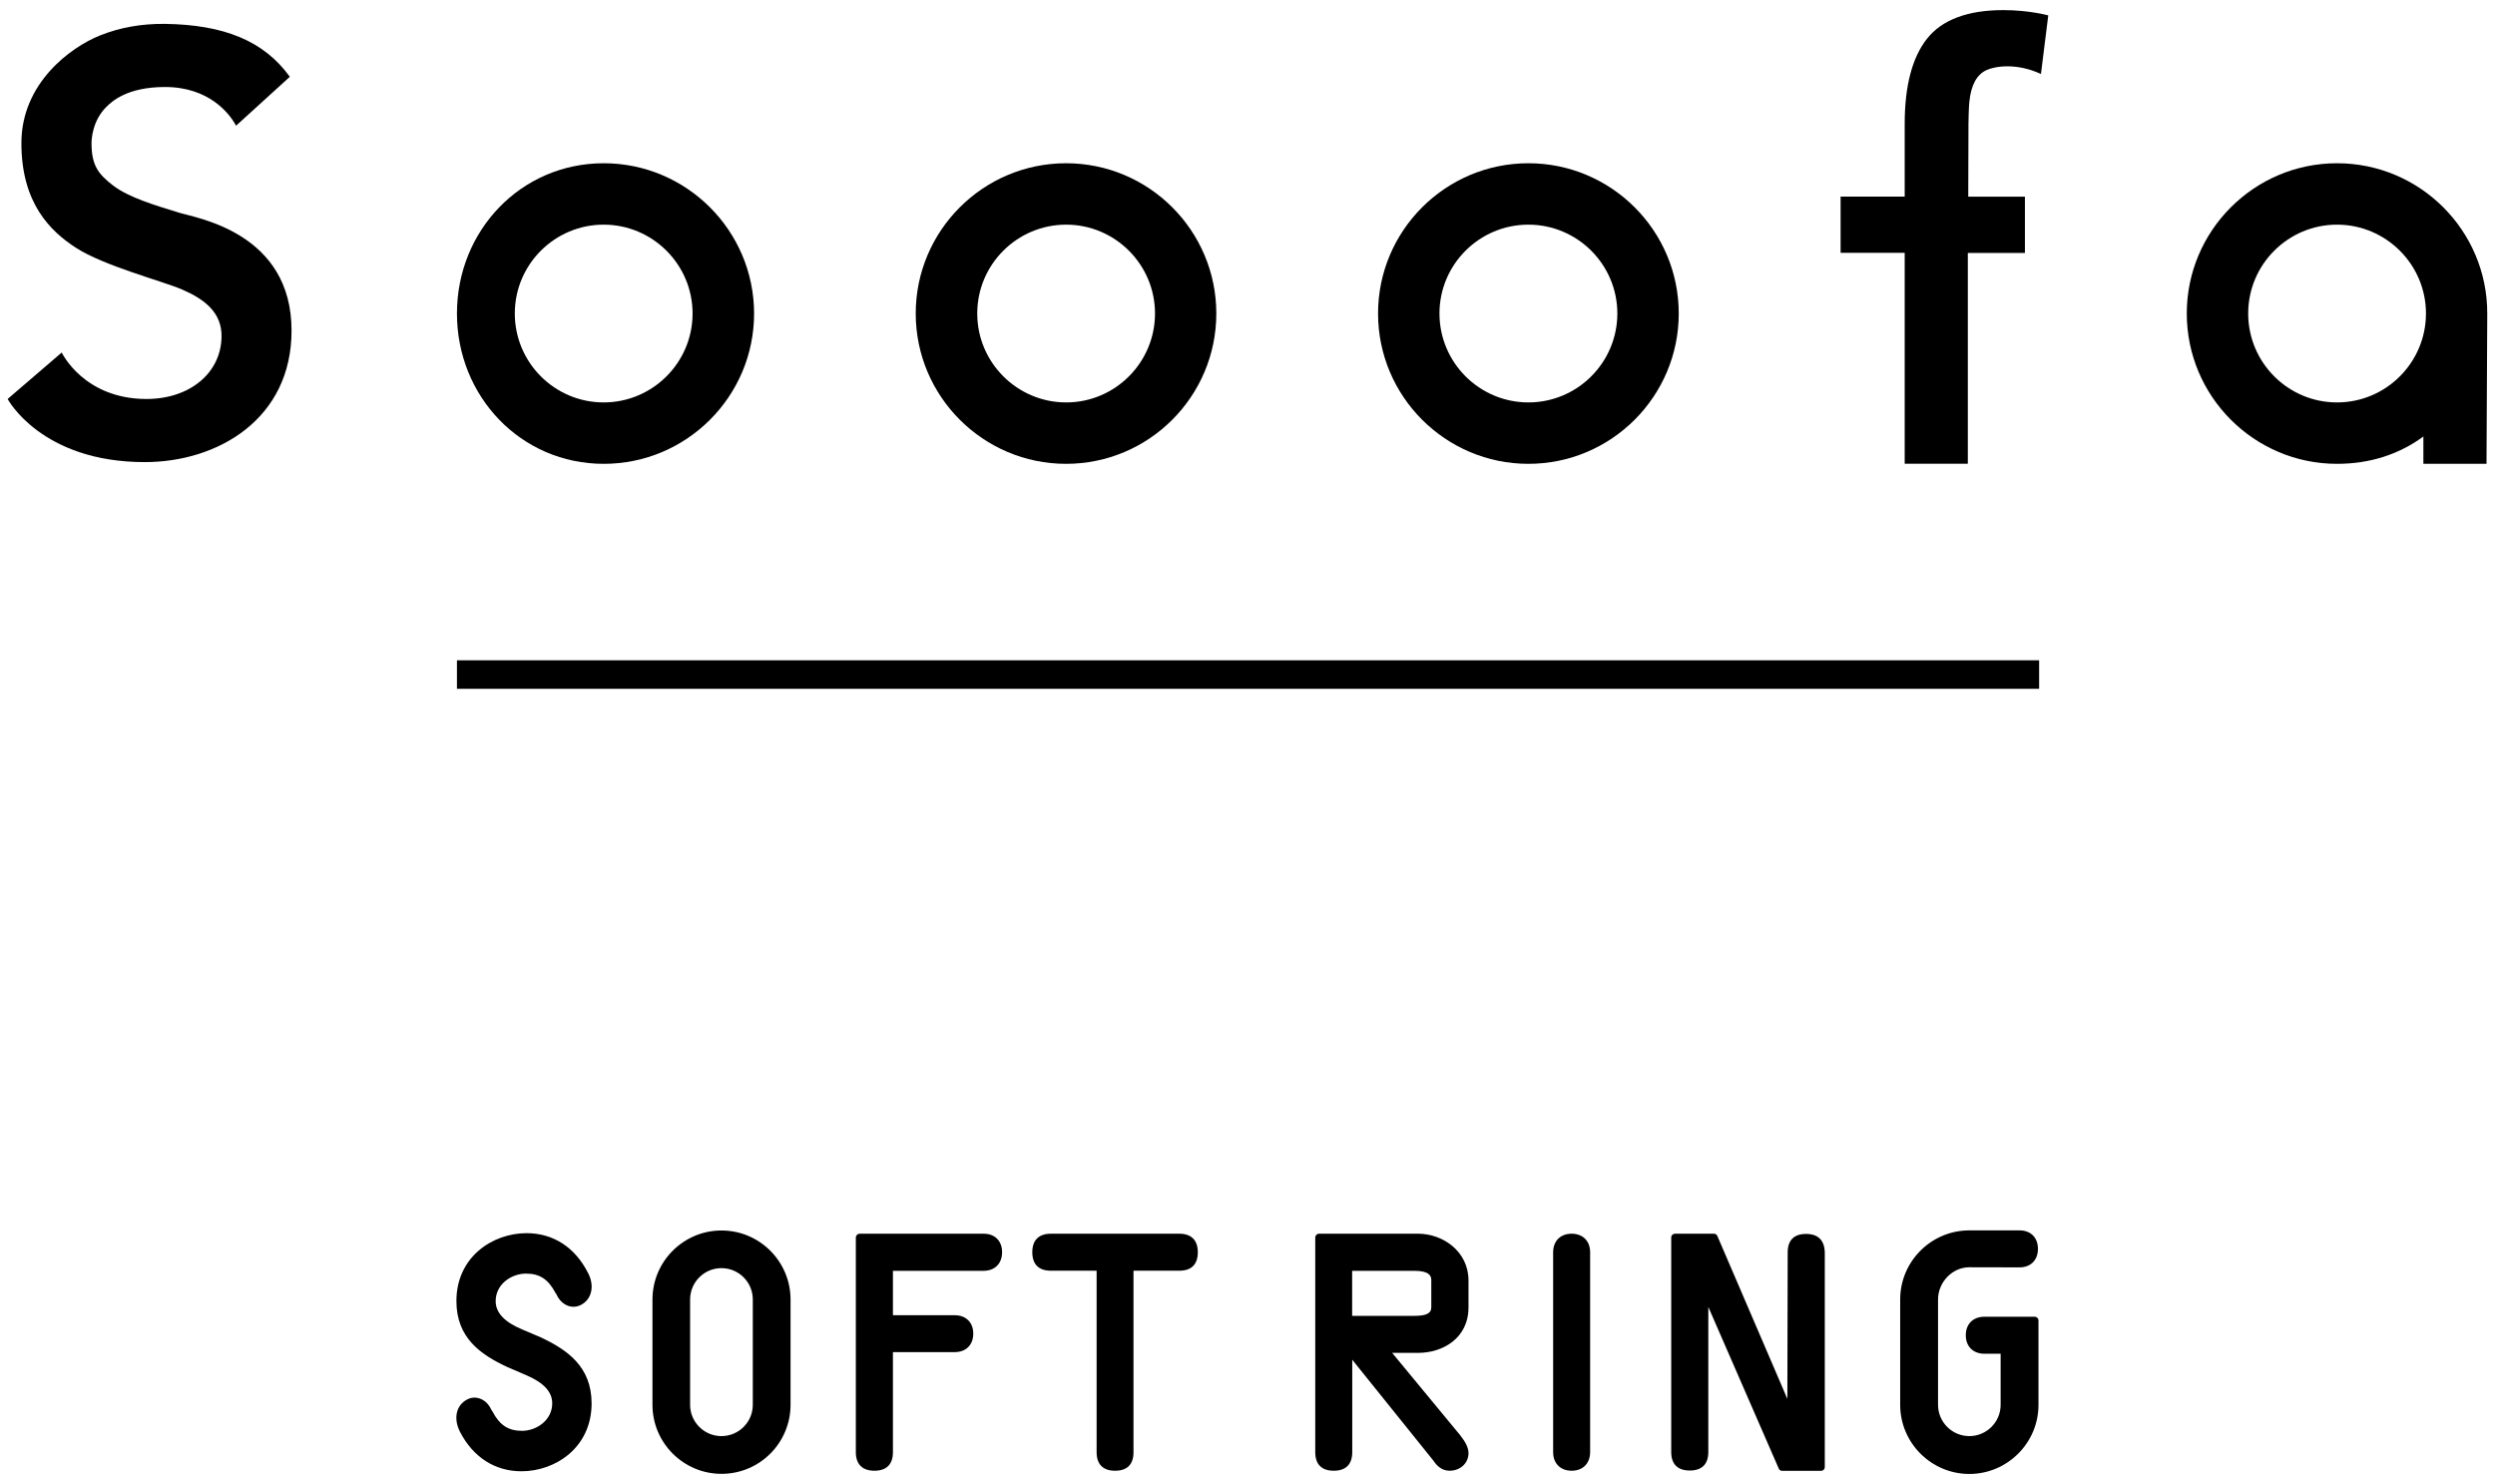 <?xml version="1.0" encoding="utf-8"?>
<!-- Generator: Adobe Illustrator 27.5.0, SVG Export Plug-In . SVG Version: 6.00 Build 0)  -->
<svg version="1.1" id="レイヤー_1" xmlns="http://www.w3.org/2000/svg" xmlns:xlink="http://www.w3.org/1999/xlink" x="0px"
	 y="0px" viewBox="0 0 232 138" style="enable-background:new 0 0 232 138;" xml:space="preserve">
<g>
	<rect x="42.49" y="61.4" width="147.12" height="2.65"/>
	<path d="M231.28,29.15L231.28,29.15c0.01-7.71-6.26-13.97-13.97-13.97c-7.7,0-13.97,6.27-13.97,13.97
		c0,7.71,6.27,13.98,13.97,13.98c3.02,0,5.72-0.85,8.03-2.54v2.54h5.87L231.28,29.15L231.28,29.15z M225.58,29.15
		c0,4.56-3.71,8.27-8.27,8.27c-4.56,0-8.26-3.71-8.26-8.27c0-4.56,3.71-8.26,8.26-8.26C221.87,20.89,225.58,24.6,225.58,29.15"/>
	<path d="M186.28,0.94c-3.32,0-5.72,0.9-7.11,2.68c-1.37,1.74-2.06,4.4-2.06,7.88v6.78h-5.96v5.23h5.96v19.61h5.87V23.52h5.31v-5.23
		h-5.27l0.02-6.77c0-0.1,0.02-1.46,0.08-2.05c0.16-1.56,0.68-2.52,1.59-2.95c0.77-0.36,2.79-0.7,5.07,0.36l0.68-5.45
		C190.44,1.43,188.69,0.94,186.28,0.94"/>
	<path d="M56.14,15.18c-7.71,0-13.65,6.27-13.65,13.97c0,7.71,5.94,13.98,13.65,13.98c7.71,0,13.98-6.27,13.98-13.98
		C70.11,21.45,63.84,15.18,56.14,15.18 M64.4,29.15c0,4.56-3.71,8.27-8.27,8.27c-4.56,0-8.26-3.71-8.26-8.27
		c0-4.56,3.71-8.26,8.26-8.26C60.69,20.89,64.4,24.6,64.4,29.15"/>
	<path d="M99.13,15.18c-7.71,0-13.98,6.27-13.98,13.97c0,7.71,6.27,13.98,13.98,13.98c7.71,0,13.97-6.27,13.97-13.98
		C113.1,21.45,106.84,15.18,99.13,15.18 M107.4,29.15c0,4.56-3.71,8.27-8.26,8.27c-4.56,0-8.27-3.71-8.27-8.27
		c0-4.56,3.71-8.26,8.27-8.26C103.69,20.89,107.4,24.6,107.4,29.15"/>
	<path d="M142.12,15.18c-7.71,0-13.98,6.27-13.98,13.97c0,7.71,6.27,13.98,13.98,13.98c7.71,0,13.98-6.27,13.98-13.98
		C156.1,21.45,149.83,15.18,142.12,15.18 M150.39,29.15c0,4.56-3.71,8.27-8.27,8.27c-4.56,0-8.27-3.71-8.27-8.27
		c0-4.56,3.71-8.26,8.27-8.26C146.68,20.89,150.39,24.6,150.39,29.15"/>
	<path d="M16.73,19.8c-2.34-0.72-4.76-1.43-6.24-2.57c-1.37-1.06-1.98-1.88-1.98-3.92c0-0.33,0.07-2.08,1.39-3.38
		c0.47-0.46,1.88-1.84,5.44-1.84c4.08,0,6,2.45,6.61,3.6l5-4.55c-2.43-3.36-6.14-4.84-11.61-4.92C13.15,2.2,11.17,2.55,9.29,3.3
		C6.58,4.39,1.99,7.72,1.99,13.31c0,5.58,2.69,8.19,5.07,9.73c2.61,1.69,8.06,3.1,9.87,3.88c2.1,0.91,3.72,2.15,3.67,4.42
		c-0.06,3.34-2.94,5.76-6.98,5.76c-5.84,0-7.88-4.32-7.88-4.32L0.71,37.1c0,0,3.11,5.87,12.75,5.87c6.82,0,13.65-4.03,13.65-12.22
		C27.12,21.66,18.33,20.29,16.73,19.8"/>
	<path d="M91.47,114.72H79.94c-0.19,0-0.36,0.16-0.36,0.36v19.95c0,1.13,0.61,1.73,1.73,1.73s1.72-0.59,1.72-1.73v-9.3h5.75
		c1.04,0,1.72-0.67,1.72-1.72c0-1.04-0.68-1.71-1.72-1.71h-5.75v-4.13h8.43c1.05,0,1.72-0.68,1.72-1.72
		C93.19,115.4,92.51,114.72,91.47,114.72"/>
	<path d="M109.66,114.72H97.72c-1.13,0-1.73,0.6-1.73,1.72c0,1.13,0.6,1.72,1.73,1.72h0.89h0.04h3.32v16.87
		c0,1.13,0.59,1.73,1.72,1.73c1.13,0,1.71-0.59,1.71-1.73v-16.87h3.32h0.03h0.91c1.13,0,1.72-0.59,1.72-1.72
		C111.38,115.33,110.78,114.72,109.66,114.72"/>
	<path d="M48.49,136.81c3.16,0,6.52-2.21,6.52-6.31c0-3.44-2.28-4.99-4.74-6.15l-1.72-0.73c-1.65-0.69-2.46-1.56-2.46-2.63
		c0-1.58,1.46-2.56,2.82-2.56c1.26,0,2.06,0.51,2.74,1.79l0.11,0.17c0.43,0.96,1.42,1.39,2.26,0.95c0.95-0.49,1.27-1.64,0.74-2.81
		l-0.1-0.2c-1.21-2.36-3.23-3.66-5.7-3.66c-3.16,0-6.52,2.21-6.52,6.31c0,3.44,2.27,4.99,4.74,6.14l1.72,0.74
		c1.65,0.7,2.45,1.56,2.45,2.63c0,1.58-1.47,2.56-2.81,2.56c-1.27,0-2.07-0.52-2.75-1.8l-0.11-0.17c-0.42-0.95-1.42-1.39-2.25-0.94
		c-0.96,0.5-1.26,1.64-0.75,2.8l0.09,0.2C44,135.51,46.02,136.81,48.49,136.81"/>
	<path d="M67.09,114.42c-3.54,0-6.42,2.88-6.42,6.42v9.79c0,3.54,2.88,6.42,6.42,6.42c3.55,0,6.42-2.88,6.42-6.42v-9.79
		C73.51,117.3,70.63,114.42,67.09,114.42 M64.17,120.84c0-1.61,1.31-2.92,2.91-2.92c1.61,0,2.92,1.3,2.92,2.92v9.79
		c0,1.6-1.3,2.91-2.92,2.91c-1.6,0-2.91-1.31-2.91-2.91V120.84z"/>
	<path d="M167.94,114.74c-1.13,0-1.71,0.59-1.71,1.72l-0.03,13.62l-6.51-15.15c-0.06-0.13-0.18-0.21-0.32-0.21h-3.62
		c-0.19,0-0.35,0.15-0.35,0.34v19.96c0,1.13,0.6,1.72,1.73,1.72c1.12,0,1.72-0.59,1.72-1.72v-13.49l6.55,15.03
		c0.05,0.13,0.17,0.21,0.32,0.21h3.62c0.19,0,0.34-0.16,0.34-0.35v-19.96C169.65,115.33,169.06,114.74,167.94,114.74"/>
	<path d="M131.86,114.72h-9.21c-0.19,0-0.35,0.16-0.35,0.36v19.95c0,1.13,0.59,1.73,1.72,1.73c1.12,0,1.72-0.59,1.72-1.73v-8.59
		l7.56,9.4c0.27,0.4,0.72,0.92,1.49,0.92c1,0,1.76-0.71,1.76-1.63c0-0.65-0.44-1.23-0.78-1.68l-6.32-7.65h2.42
		c2.25,0,4.68-1.33,4.68-4.24v-2.5C136.54,116.35,134.16,114.72,131.86,114.72 M125.74,118.17h5.77c1.41,0,1.58,0.48,1.58,0.88v2.5
		c0,0.58-0.45,0.81-1.63,0.81h-5.73V118.17z"/>
	<path d="M146.14,114.72c-1.04,0-1.72,0.68-1.72,1.72v18.59c0,1.05,0.68,1.73,1.72,1.73c1.04,0,1.72-0.68,1.72-1.73v-18.59
		C147.86,115.4,147.18,114.72,146.14,114.72"/>
	<path d="M189.2,122.44h-4.68c-1.05,0-1.73,0.68-1.73,1.72c0,1.04,0.68,1.72,1.73,1.72h1.51v4.75c0,1.61-1.31,2.91-2.91,2.91
		s-2.91-1.3-2.91-2.91v-9.79c0-1.62,1.33-3,2.91-3l4.67,0.01c1.04,0,1.71-0.68,1.71-1.72c0-1.05-0.67-1.72-1.71-1.72h-4.67
		c-3.54,0-6.43,2.88-6.43,6.43v9.79c0,3.54,2.89,6.43,6.43,6.43c3.53,0,6.43-2.88,6.43-6.43v-7.84
		C189.56,122.6,189.39,122.44,189.2,122.44"/>
</g>
</svg>
